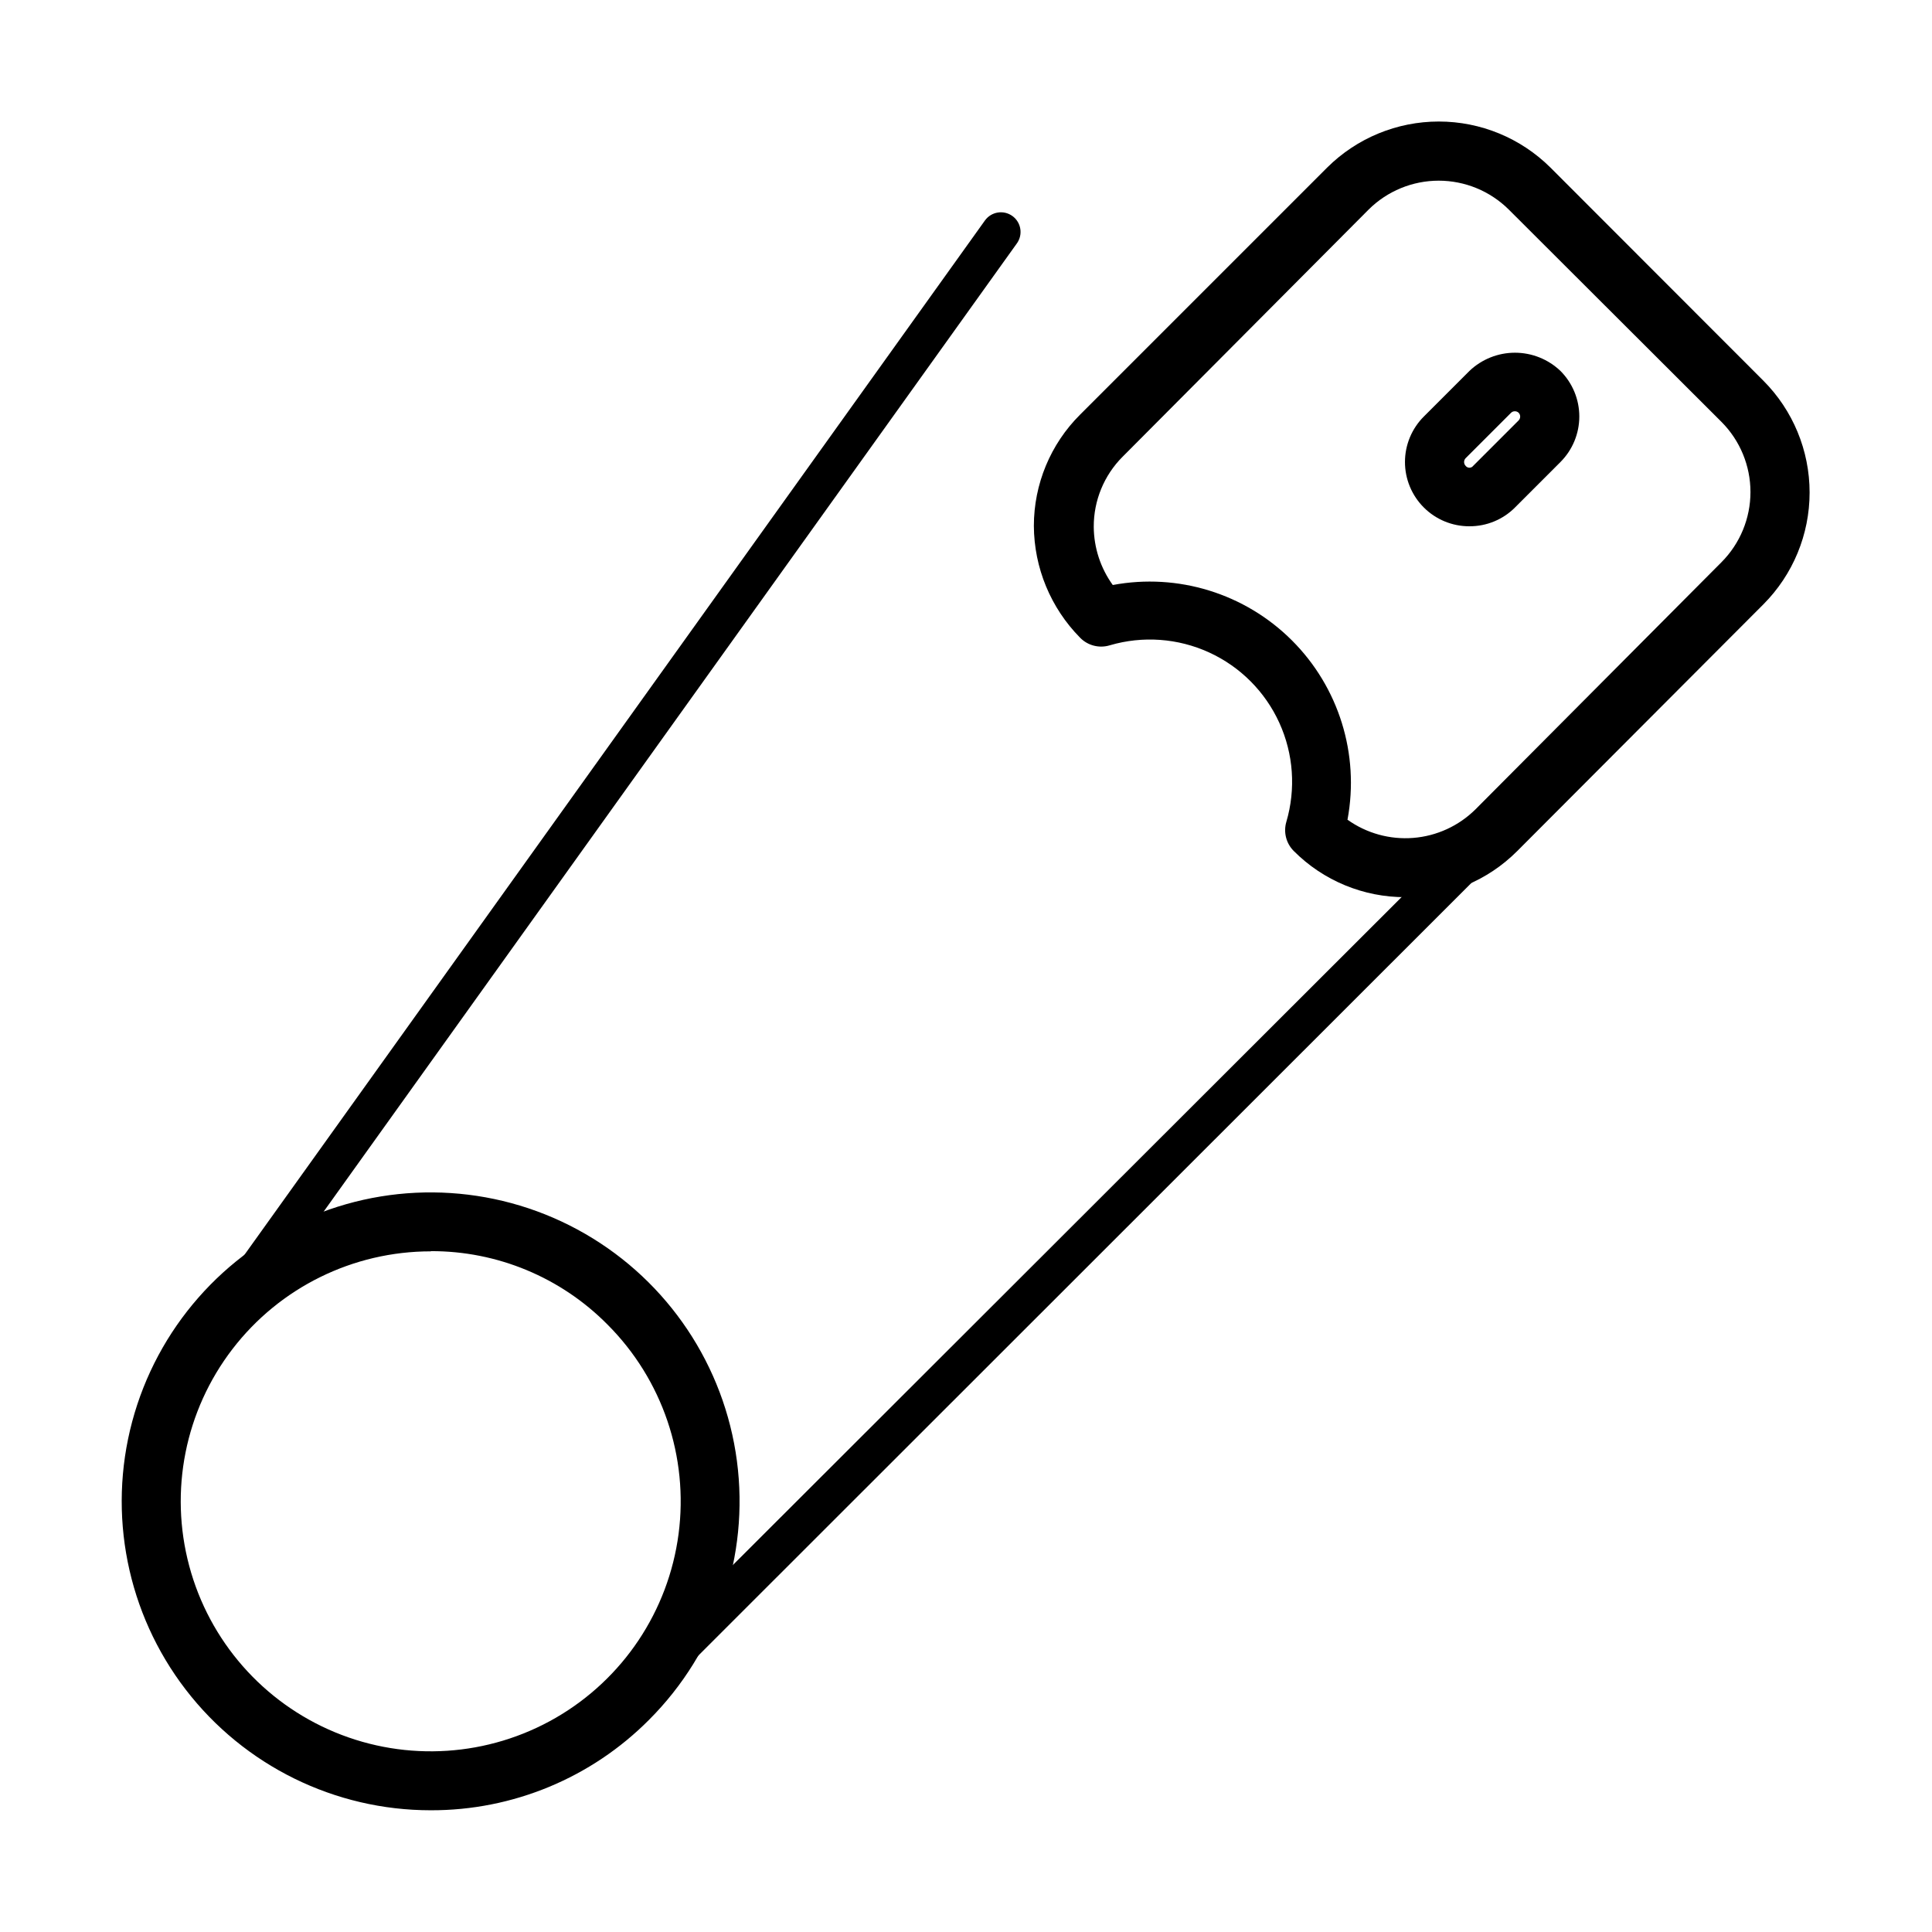 <?xml version="1.0" encoding="UTF-8"?>
<!-- The Best Svg Icon site in the world: iconSvg.co, Visit us! https://iconsvg.co -->
<svg fill="#000000" width="800px" height="800px" version="1.1" viewBox="144 144 512 512" xmlns="http://www.w3.org/2000/svg">
 <g>
  <path d="m258.18 623.74c-25.453 0.016-49.469-11.809-64.977-31.996-15.508-20.184-20.746-46.438-14.168-71.027s24.219-44.723 47.734-54.473c23.512-9.75 50.223-8.008 72.273 4.715 22.047 12.723 36.922 34.977 40.25 60.211 3.324 25.238-5.277 50.586-23.277 68.586-15.297 15.402-36.125 24.039-57.836 23.984zm0-148.12c-20.598-0.012-40.031 9.559-52.578 25.898-12.547 16.336-16.781 37.582-11.453 57.48 5.324 19.898 19.602 36.188 38.633 44.074s40.645 6.473 58.484-3.824c17.84-10.301 29.875-28.312 32.562-48.734s-4.277-40.934-18.844-55.5c-12.359-12.5-29.227-19.508-46.805-19.445z"/>
  <path d="m516.48 381.76c-11.117 0.043-21.785-4.367-29.625-12.242-2.012-2.019-2.766-4.973-1.965-7.711 2.559-8.695 1.898-18.027-1.863-26.273-3.762-8.25-10.371-14.867-18.617-18.637-8.246-3.773-17.574-4.441-26.273-1.895-2.805 0.871-5.863 0.094-7.91-2.012-7.793-7.898-12.188-18.531-12.242-29.625 0.004-11.062 4.406-21.668 12.242-29.473l65.496-65.496c7.863-7.809 18.492-12.191 29.574-12.191 11.078 0 21.711 4.383 29.574 12.191l56.426 56.477c7.856 7.867 12.266 18.531 12.266 29.648 0 11.117-4.41 21.781-12.266 29.652l-65.195 65.344c-7.84 7.875-18.508 12.285-29.621 12.242zm-15.418-20.555c5.07 3.629 11.262 5.344 17.477 4.848 6.215-0.496 12.055-3.18 16.48-7.57l65.191-65.496c4.918-4.938 7.68-11.621 7.68-18.59s-2.762-13.652-7.68-18.59l-56.375-56.277c-4.938-4.898-11.609-7.648-18.566-7.648-6.953 0-13.629 2.75-18.562 7.648l-65.191 65.496h-0.004c-4.926 4.93-7.684 11.621-7.656 18.59 0.035 5.539 1.797 10.926 5.039 15.418 17.273-3.234 35.031 2.254 47.473 14.672 12.438 12.418 17.953 30.168 14.746 47.449z"/>
  <path d="m314.35 595.48c-2.328 0.434-4.644-0.812-5.566-2.992-0.922-2.184-0.199-4.711 1.738-6.078l256.14-255.83c2.031-2.031 5.324-2.031 7.356 0s2.031 5.324 0 7.356l-256.19 256.04c-0.918 0.938-2.164 1.48-3.477 1.512z"/>
  <path d="m533.41 283.47c-4.531 0.012-8.879-1.781-12.082-4.981-3.207-3.203-5.004-7.551-4.996-12.082 0.008-4.527 1.82-8.867 5.039-12.059l12.043-12.043h-0.004c3.254-3.102 7.574-4.832 12.066-4.832 4.496 0 8.816 1.73 12.066 4.832 3.195 3.203 4.992 7.543 4.992 12.066 0 4.527-1.797 8.867-4.992 12.066l-12.043 12.043h0.004c-3.199 3.215-7.559 5.012-12.094 4.988zm12.043-30.48c-0.379-0.008-0.738 0.137-1.008 0.402l-12.043 12.043v-0.004c-0.535 0.566-0.535 1.453 0 2.016 0.238 0.316 0.613 0.504 1.008 0.504 0.398 0 0.77-0.188 1.008-0.504l12.043-12.043v0.004c0.535-0.566 0.535-1.453 0-2.016-0.27-0.266-0.633-0.41-1.008-0.402z"/>
  <path d="m205.88 494.71c-2 0.129-3.887-0.938-4.805-2.719s-0.691-3.941 0.574-5.492l203.39-284.1c1.699-2.324 4.957-2.832 7.281-1.137 2.324 1.699 2.832 4.957 1.133 7.281l-203.34 284c-0.961 1.387-2.547 2.199-4.234 2.168z"/>
 </g>
</svg>